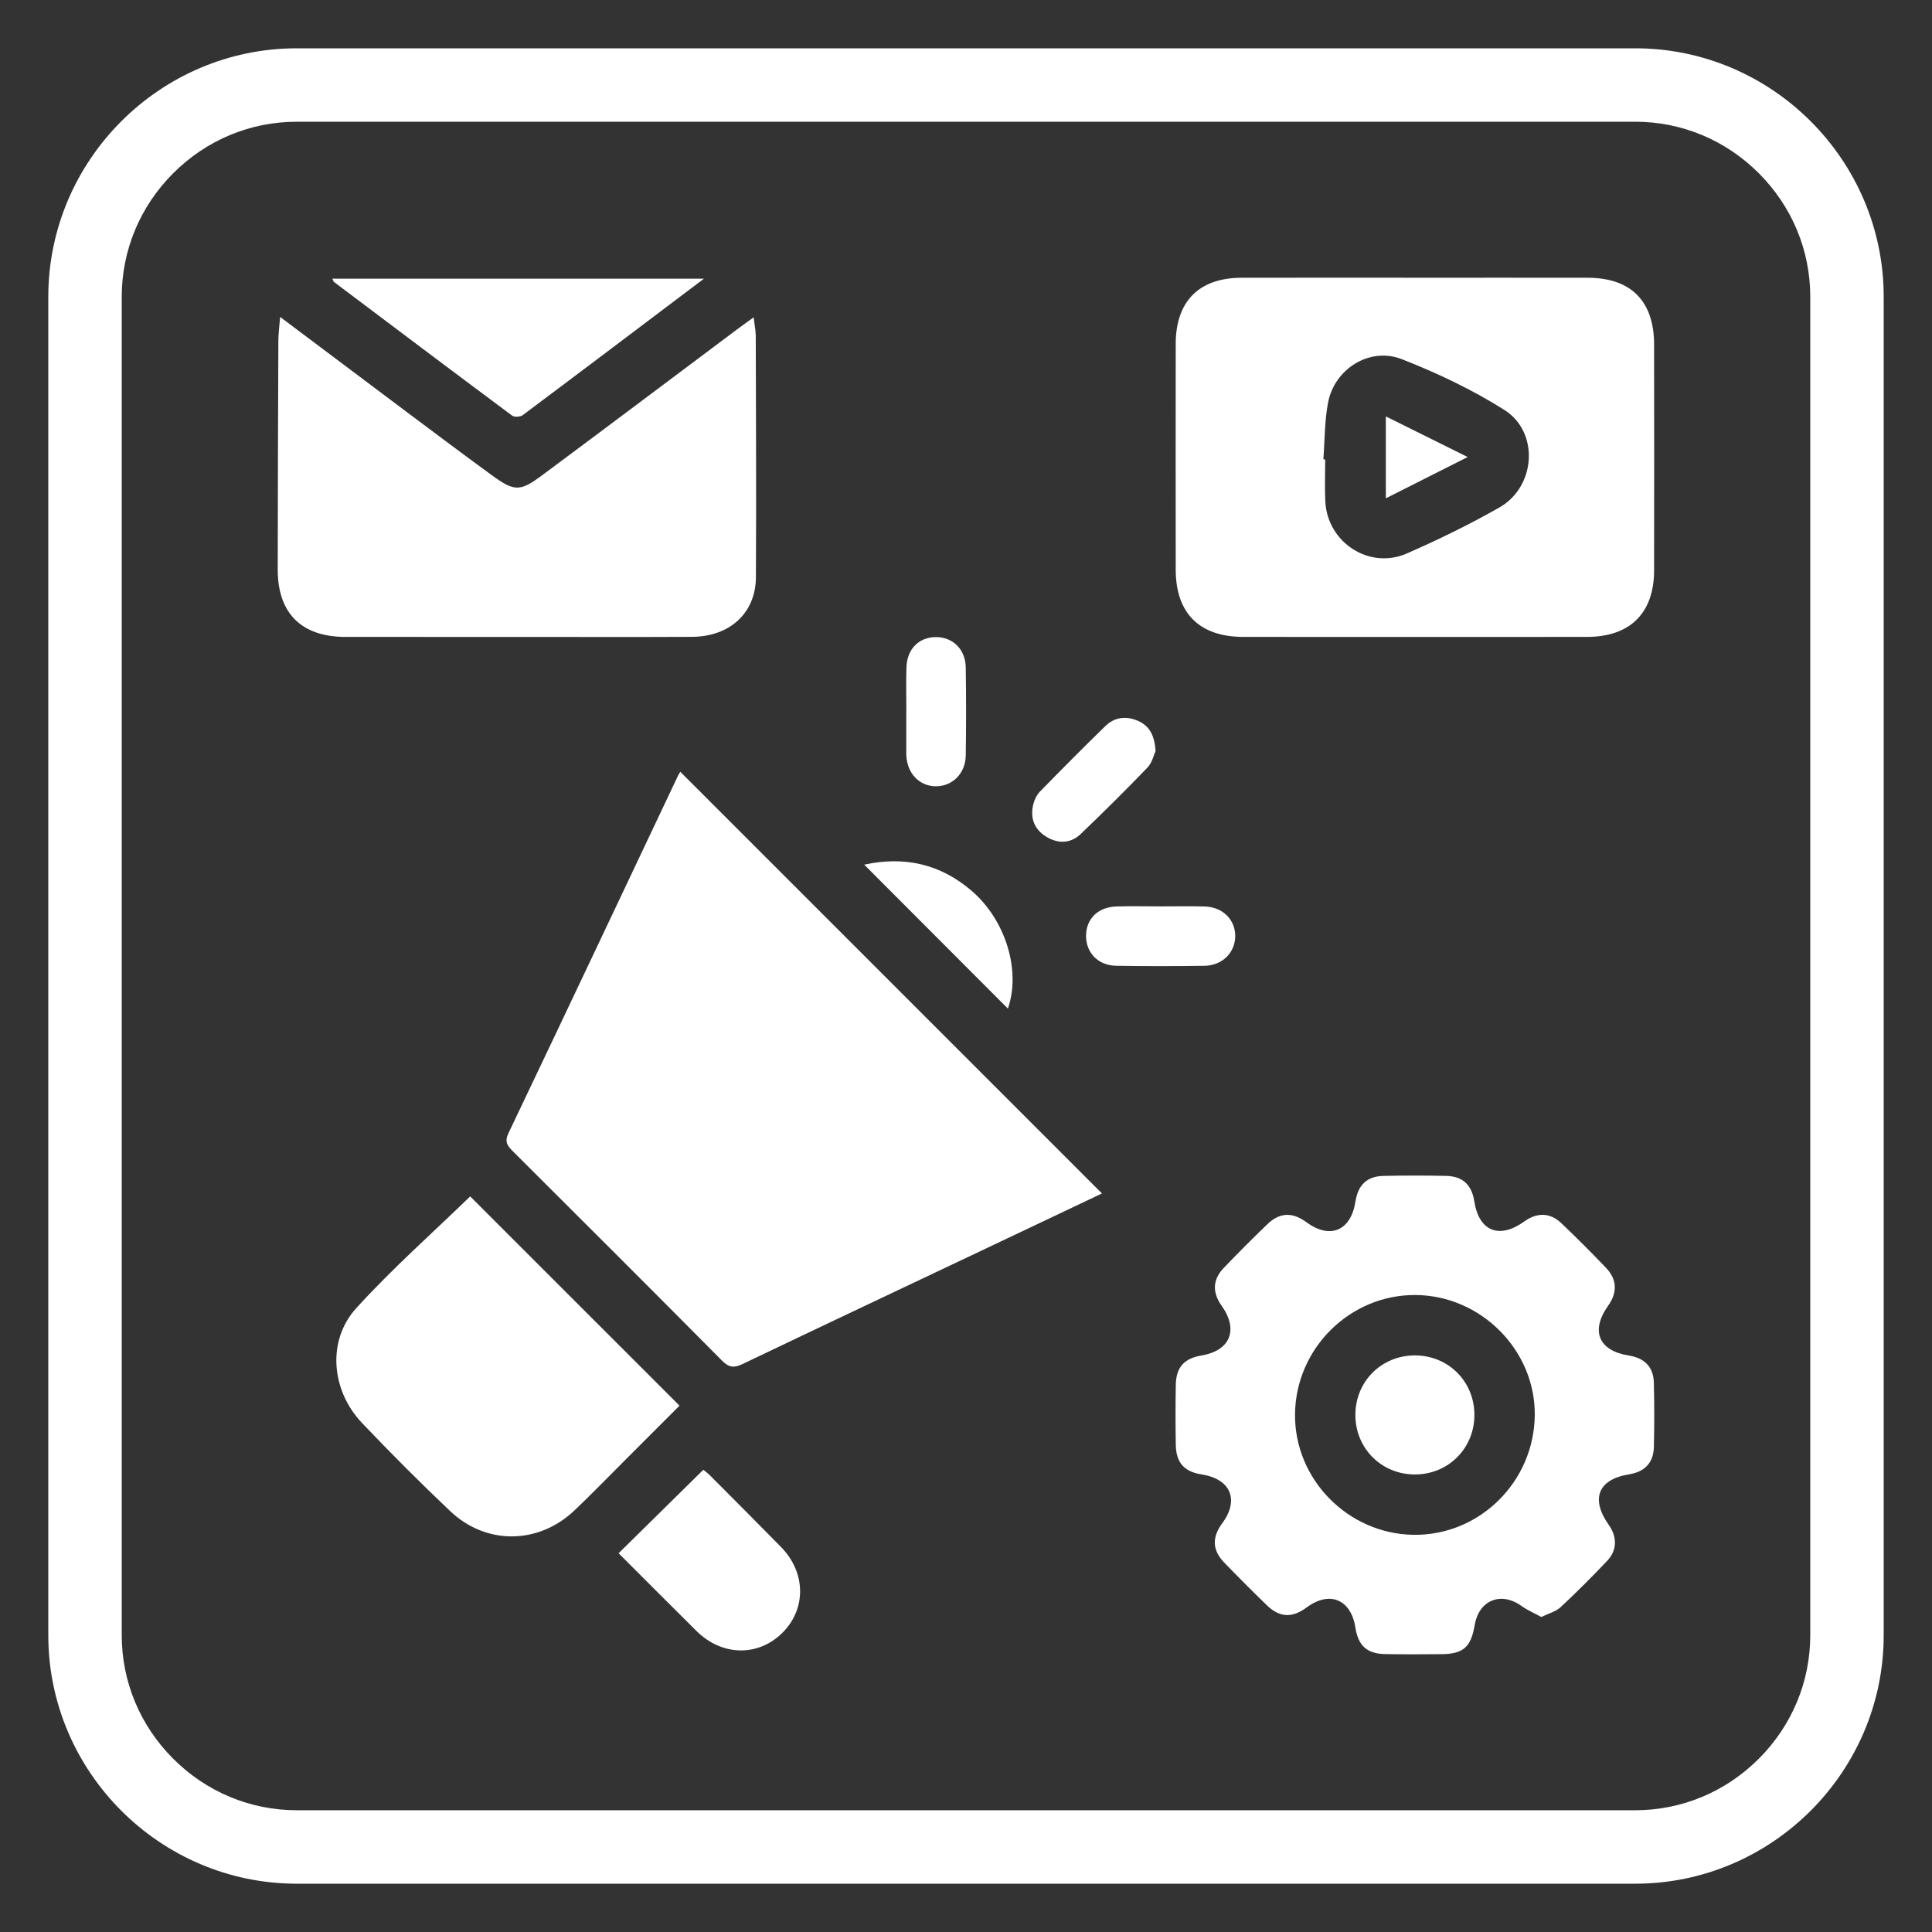 <svg viewBox="0 0 1000 1000" xmlns="http://www.w3.org/2000/svg" data-name="Layer 1" id="Layer_1">
  <rect x="0" y="0" width="1000" height="1000" fill="#333333" stroke="none"/>
  <defs>
    <style>
      .cls-1 {
        fill: #fff;
      }
    </style>
  </defs>
  <g>
    <path d="M352.12,399.46c72.76,72.76,145.43,145.43,218.26,218.27-20.66,9.8-41.82,19.85-62.98,29.88-41.06,19.46-82.15,38.84-123.14,58.45-4.39,2.1-7.01,1.77-10.57-1.82-35.96-36.27-72.12-72.34-108.29-108.4-2.76-2.75-4.34-4.86-2.25-9.24,29.34-61.52,58.45-123.15,87.62-184.74.49-1.03,1.11-1.98,1.35-2.39Z" class="cls-1"></path>
    <path d="M732.56,143.76c29.75,0,59.51-.04,89.26.01,22.38.04,34.32,12.06,34.34,34.62.05,38.95.05,77.9,0,116.84-.03,22.12-12.44,34.41-34.75,34.43-59.27.04-118.54.04-177.8,0-22.77-.01-35.04-12.21-35.06-34.85-.04-38.95-.05-77.9,0-116.84.03-22.04,12.08-34.15,34.02-34.2,30-.06,59.99-.02,89.99-.02ZM684.97,237.76c.32.02.63.03.95.05,0,7.25-.3,14.52.06,21.75,1.06,21.21,22.72,35.41,42.13,26.94,16.35-7.14,32.46-15.01,47.96-23.82,18.95-10.77,20.79-39.03,2.54-50.54-16.62-10.48-34.72-19.08-53.06-26.24-16.52-6.45-34.73,4.93-38.12,22.35-1.87,9.63-1.71,19.66-2.46,29.51Z" class="cls-1"></path>
    <path d="M797.79,836.96c-3.66-2.01-7.17-3.49-10.19-5.66-10.68-7.69-22.11-3.13-24.31,9.87-1.94,11.43-5.89,14.93-17.28,15.02-9.68.08-19.36.14-29.03-.04-9.47-.17-13.98-4.34-15.45-13.79-2.27-14.56-13.37-19.13-25.16-10.38-7.54,5.6-14.02,5.35-20.74-1.18-7.46-7.25-14.83-14.6-22.04-22.09-6.13-6.38-6.33-13.01-1.01-20.19,9.02-12.2,4.45-23.03-10.71-25.38-8.83-1.37-13.12-6.06-13.28-15.17-.19-10.4-.19-20.81,0-31.2.16-9.08,4.36-13.68,13.28-15.17,14.9-2.49,19.3-13.27,10.48-25.68-4.94-6.96-4.76-13.57,1.07-19.66,7.36-7.69,14.9-15.21,22.55-22.6,6.36-6.15,13.03-6.36,20.19-1.07,12.24,9.03,23.05,4.51,25.41-10.64,1.34-8.59,5.93-13.09,14.39-13.29,10.88-.25,21.77-.25,32.65-.01,8.51.18,13.17,4.68,14.49,13.19,2.41,15.5,12.94,19.71,25.91,10.36,6.53-4.71,13.31-4.62,19.09.88,7.88,7.5,15.58,15.21,23.1,23.07,5.84,6.1,6.04,12.84,1.15,19.71-9.22,12.98-4.93,23.28,10.73,25.77,8.15,1.3,12.73,5.89,12.94,13.96.29,11.12.28,22.26.02,33.38-.19,8.14-4.75,12.84-12.78,14.13-16.08,2.58-20.14,12.67-10.56,26.21,4.38,6.19,4.37,13.09-.8,18.54-7.82,8.25-15.85,16.32-24.17,24.05-2.46,2.29-6.2,3.21-9.96,5.06ZM794.39,732.55c.39-33.58-27.76-62-61.68-62.25-33.85-.25-61.97,27.47-62.41,61.52-.44,33.74,27.35,62.11,61.32,62.6,34.1.49,62.37-27.37,62.77-61.87Z" class="cls-1"></path>
    <path d="M144.99,164.04c23.45,17.61,45.26,34.03,67.11,50.39,14.14,10.58,28.26,21.19,42.53,31.58,11.53,8.4,14.48,8.53,25.78.13,33.79-25.1,67.41-50.43,101.11-75.66,2.44-1.83,4.94-3.59,8.56-6.22.49,4.13,1.09,6.89,1.1,9.65.1,41.63.32,83.25.08,124.88-.11,18.54-13.54,30.75-33.16,30.84-29.53.14-59.05.04-88.58.04-30.25,0-60.5.03-90.76-.01-22.75-.03-35.03-12.24-35.01-34.92.04-39.45.17-78.9.33-118.35.01-3.54.51-7.09.91-12.36Z" class="cls-1"></path>
    <path d="M243.37,619.25c35.5,35.5,71.7,71.69,108.34,108.32-9.44,9.45-19.3,19.33-29.18,29.2-8.39,8.38-16.63,16.9-25.23,25.06-18.55,17.59-45.59,17.99-64.19.41-15.63-14.79-30.84-30.06-45.68-45.65-16.06-16.88-18.29-42.72-3.01-59.52,18.64-20.5,39.53-38.97,58.95-57.82Z" class="cls-1"></path>
    <path d="M364.35,144.25c-32.29,24.37-62.95,47.56-93.74,70.59-1.27.95-4.34,1.17-5.51.3-30.84-22.95-61.55-46.09-92.26-69.22-.31-.23-.38-.77-.8-1.67h192.32Z" class="cls-1"></path>
    <path d="M320.18,803.97c14.85-14.63,29.11-28.69,43.84-43.2.64.53,2.15,1.58,3.44,2.87,12.29,12.33,24.59,24.65,36.79,37.08,13.03,13.28,13.16,32.35.43,44.7-12.57,12.19-31.11,11.73-44.16-1.2-13.39-13.27-26.69-26.63-40.33-40.25Z" class="cls-1"></path>
    <path d="M521.68,522.04c-24.77-24.81-49.28-49.36-74.37-74.5,20.9-4.53,39.46-.35,55.66,13.59,17.58,15.13,25.54,41.29,18.71,60.91Z" class="cls-1"></path>
    <path d="M598.12,388.78c-.89,1.87-1.77,5.98-4.25,8.56-11.22,11.69-22.75,23.09-34.45,34.29-5.38,5.15-11.89,5.18-18.07,1.33-5.97-3.72-8.17-9.48-6.61-16.3.57-2.48,1.8-5.16,3.55-6.95,11.14-11.44,22.42-22.75,33.84-33.9,4.81-4.69,10.77-5.33,16.83-2.72,5.9,2.54,8.67,7.43,9.16,15.69Z" class="cls-1"></path>
    <path d="M469.12,367.92c0-7.48-.18-14.97.05-22.45.29-9.56,6.44-15.71,15.3-15.71,8.74,0,15.26,6.35,15.4,15.72.23,15.21.23,30.42,0,45.63-.14,9.23-6.9,15.86-15.41,15.86-8.54,0-14.87-6.55-15.34-15.88-.02-.48-.03-.97-.03-1.45,0-7.24,0-14.49,0-21.73h.03Z" class="cls-1"></path>
    <path d="M600.44,469.15c7.73,0,15.46-.18,23.17.05,9.31.29,15.83,6.86,15.74,15.42-.09,8.51-6.75,15.16-16,15.28-15.21.21-30.42.23-45.63-.02-9.35-.15-15.63-6.74-15.58-15.53.06-8.86,6.19-14.89,15.84-15.17,7.48-.22,14.97-.04,22.45-.04Z" class="cls-1"></path>
    <path d="M759.67,236.55c-14.6,7.37-28.06,14.15-42.36,21.37v-42.38c13.97,6.93,27.55,13.67,42.36,21.02Z" class="cls-1"></path>
    <path d="M732.36,763.18c-17.3,0-30.81-13.5-30.82-30.8,0-17.32,13.48-30.81,30.79-30.82,17.32,0,30.81,13.48,30.82,30.79,0,17.3-13.5,30.82-30.8,30.83Z" class="cls-1"></path>
  </g>
  <path d="M846.37,63c24.07,0,46.79,9.47,63.97,26.65,17.19,17.19,26.65,39.91,26.65,63.97v692.74c0,24.07-9.47,46.79-26.65,63.97s-39.91,26.65-63.97,26.65H153.63c-24.07,0-46.79-9.47-63.97-26.65-17.19-17.19-26.65-39.91-26.65-63.97V153.63c0-24.07,9.47-46.79,26.65-63.97,17.19-17.19,39.91-26.65,63.97-26.65h692.74M846.37,25H153.63c-70.75,0-128.63,57.88-128.63,128.63v692.74c0,70.75,57.88,128.63,128.63,128.63h692.74c70.75,0,128.63-57.88,128.63-128.63V153.63c0-70.75-57.88-128.63-128.63-128.63h0Z" class="cls-1"></path>
</svg>